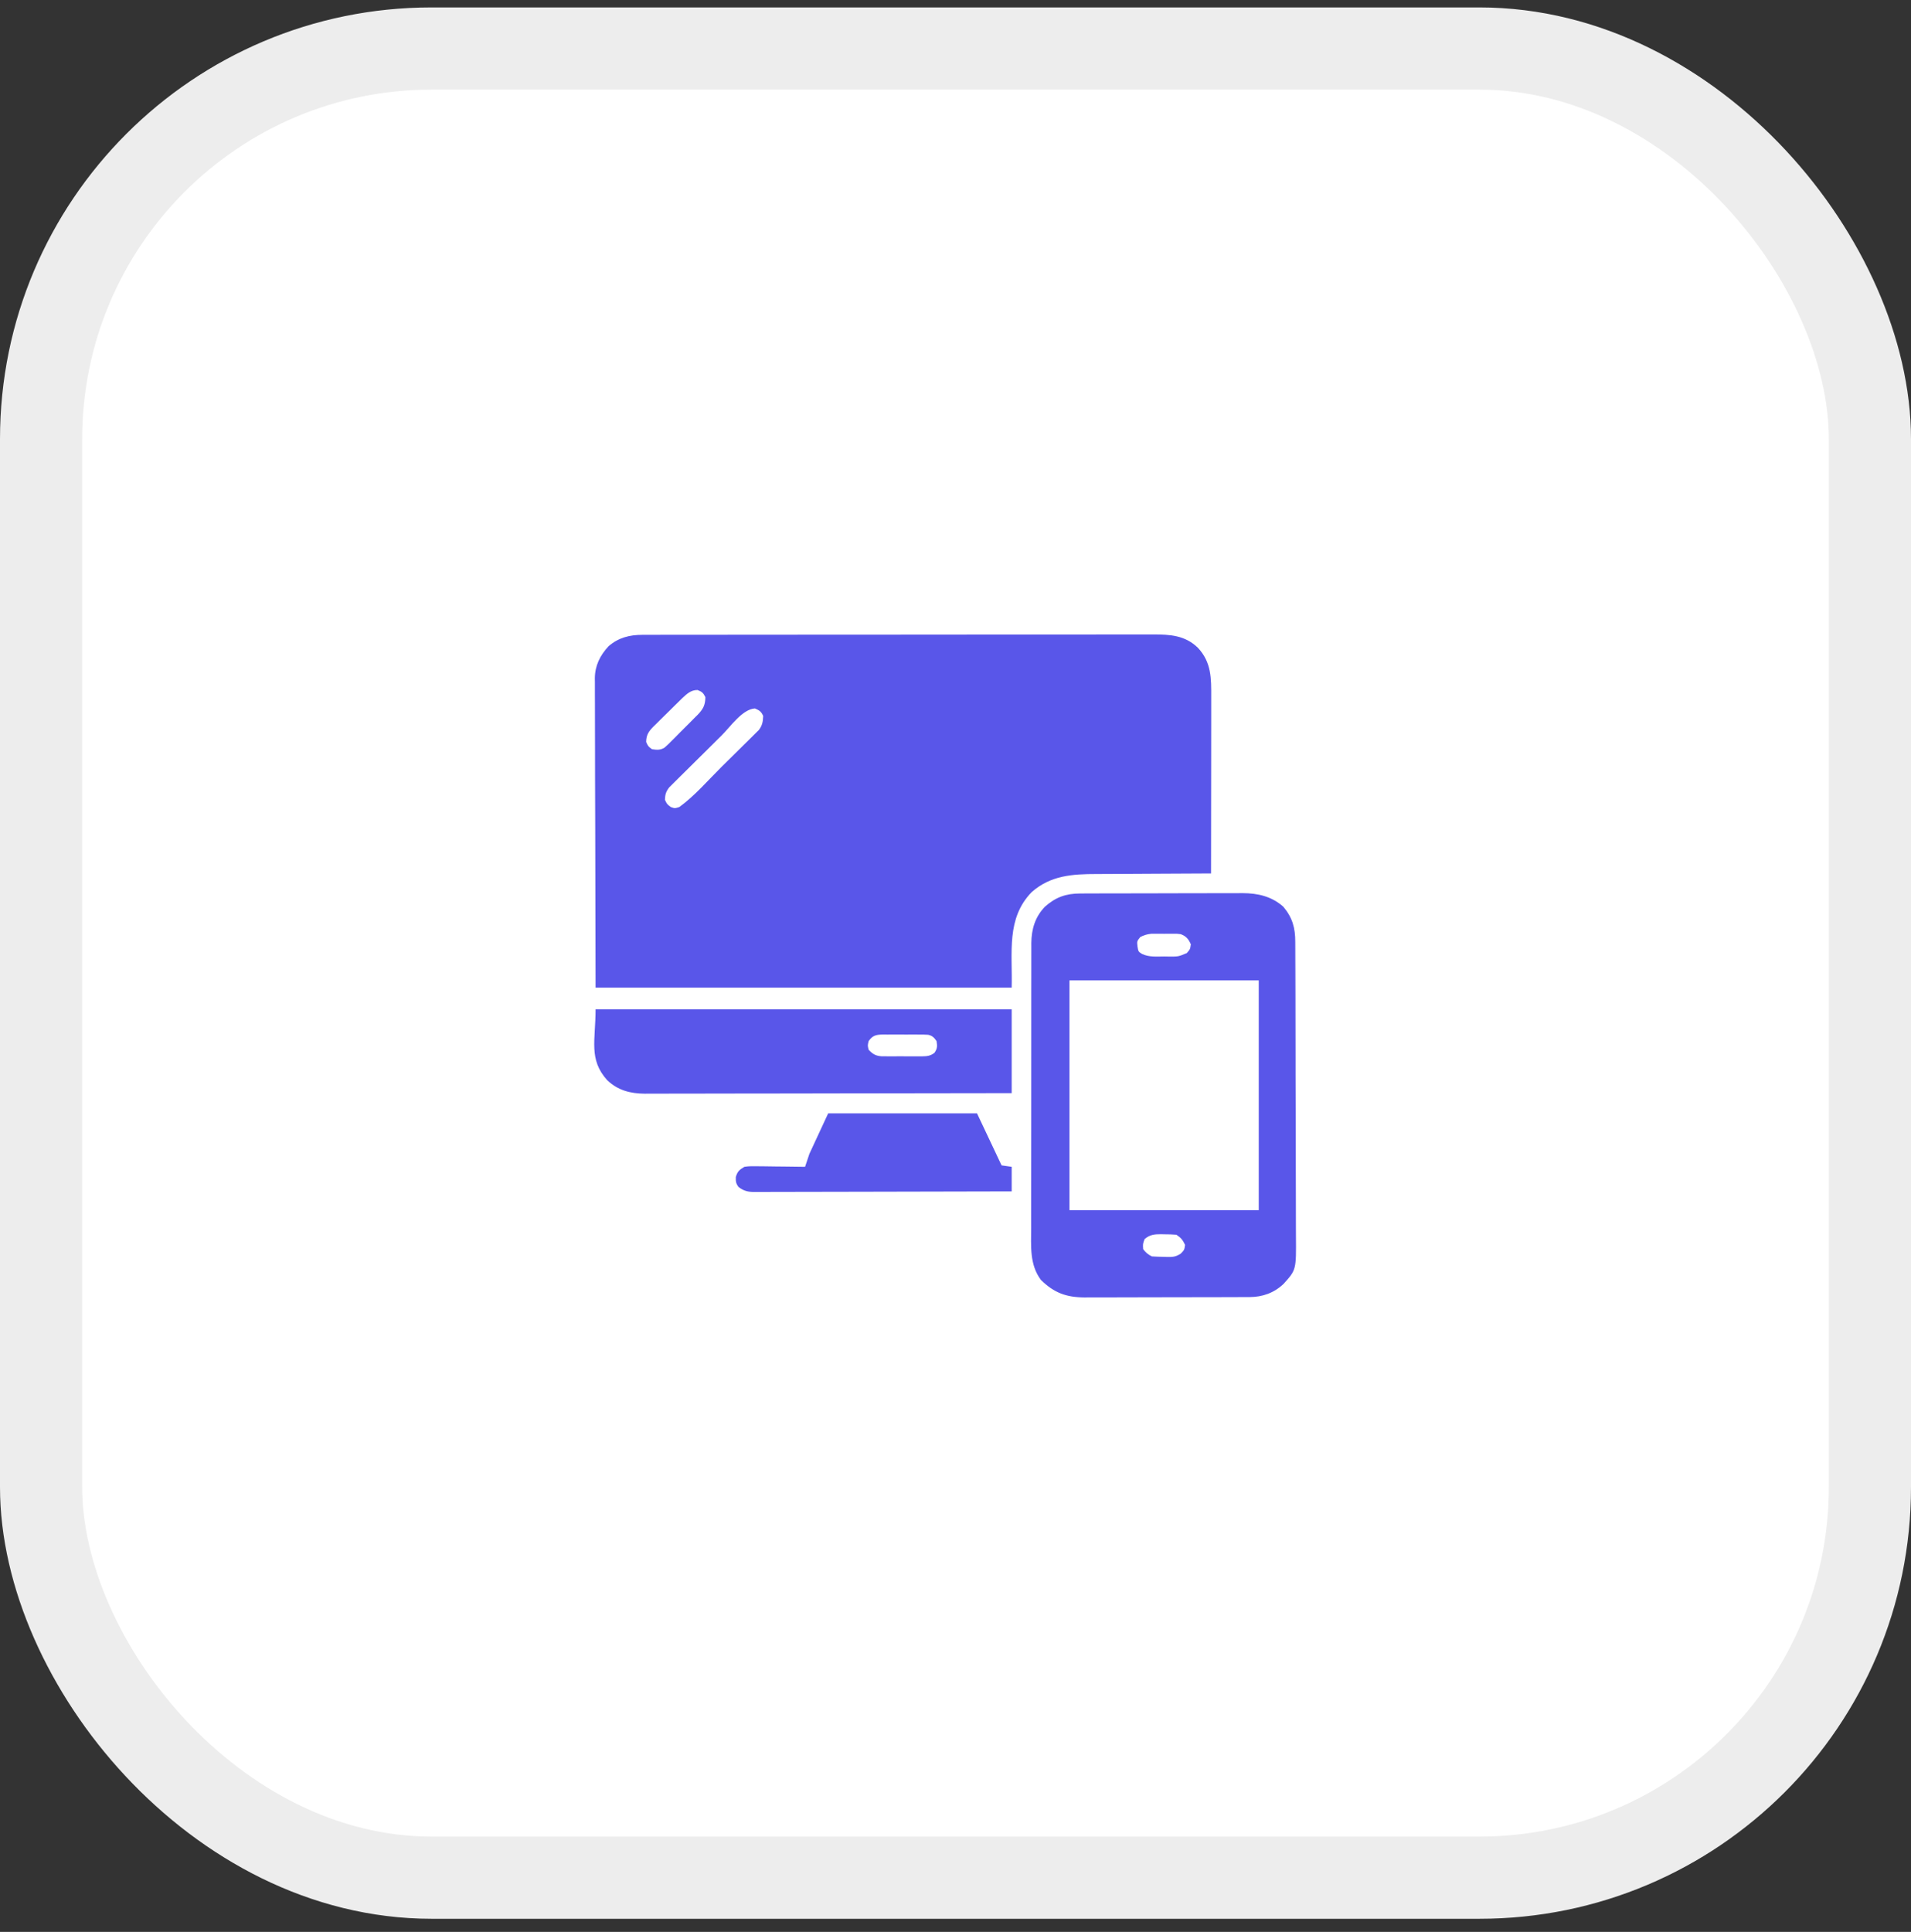 <svg width="93" height="94" viewBox="0 0 93 94" fill="none" xmlns="http://www.w3.org/2000/svg">
<rect x="0" y="0" width="93" height="94" fill="#333333" stroke="none"/>
<rect x="2" y="2.361" width="89" height="89" rx="19" fill="white"/>
<rect x="2" y="2.361" width="89" height="89" rx="19" stroke="#EDEDED" stroke-width="4"/>
<path d="M31.263 30.889C31.355 30.888 31.447 30.888 31.541 30.888C31.642 30.888 31.744 30.888 31.846 30.888C31.954 30.888 32.062 30.888 32.17 30.887C32.467 30.887 32.763 30.887 33.06 30.887C33.38 30.887 33.7 30.886 34.021 30.886C34.721 30.884 35.421 30.884 36.121 30.884C36.558 30.884 36.995 30.883 37.432 30.883C38.643 30.882 39.853 30.881 41.063 30.881C41.141 30.881 41.218 30.881 41.298 30.881C41.376 30.881 41.453 30.881 41.533 30.881C41.691 30.881 41.848 30.881 42.005 30.881C42.123 30.881 42.123 30.881 42.242 30.881C43.507 30.881 44.771 30.879 46.036 30.878C47.334 30.876 48.633 30.875 49.931 30.875C50.66 30.875 51.389 30.875 52.118 30.873C52.739 30.872 53.36 30.872 53.981 30.872C54.297 30.873 54.614 30.873 54.931 30.872C55.221 30.871 55.511 30.871 55.801 30.872C55.906 30.872 56.01 30.872 56.115 30.871C56.938 30.867 57.673 30.915 58.291 31.513C58.959 32.224 58.948 33.004 58.945 33.934C58.945 34.027 58.945 34.12 58.945 34.215C58.946 34.468 58.945 34.721 58.945 34.974C58.944 35.239 58.944 35.503 58.944 35.768C58.944 36.269 58.943 36.77 58.943 37.27C58.942 37.841 58.941 38.411 58.941 38.981C58.94 40.154 58.939 41.327 58.937 42.499C58.81 42.5 58.81 42.5 58.679 42.5C57.873 42.503 57.068 42.507 56.262 42.512C55.848 42.515 55.434 42.517 55.02 42.519C54.619 42.52 54.219 42.522 53.819 42.525C53.666 42.526 53.514 42.527 53.362 42.527C52.19 42.528 51.129 42.593 50.206 43.408C48.964 44.69 49.276 46.331 49.234 48.054C42.552 48.054 35.869 48.054 28.984 48.054C28.979 45.503 28.973 42.952 28.967 40.324C28.964 39.519 28.962 38.713 28.959 37.883C28.958 36.9 28.958 36.9 28.957 36.439C28.957 36.118 28.956 35.796 28.955 35.475C28.953 35.064 28.952 34.654 28.953 34.243C28.952 34.093 28.952 33.942 28.951 33.792C28.949 33.588 28.95 33.385 28.951 33.181C28.95 33.123 28.949 33.064 28.948 33.004C28.954 32.389 29.199 31.893 29.613 31.446C30.096 31.026 30.637 30.889 31.263 30.889ZM33.201 33.972C33.123 34.048 33.044 34.125 32.967 34.202C32.925 34.243 32.884 34.283 32.841 34.325C32.754 34.412 32.667 34.498 32.58 34.584C32.447 34.716 32.313 34.847 32.179 34.977C32.095 35.062 32.01 35.146 31.925 35.23C31.885 35.269 31.845 35.307 31.804 35.347C31.566 35.588 31.45 35.759 31.445 36.101C31.54 36.313 31.54 36.313 31.727 36.453C31.96 36.49 32.134 36.506 32.341 36.376C32.471 36.264 32.591 36.147 32.71 36.024C32.755 35.98 32.799 35.936 32.845 35.89C32.938 35.797 33.031 35.703 33.123 35.608C33.264 35.464 33.407 35.323 33.551 35.182C33.641 35.09 33.732 34.999 33.822 34.908C33.865 34.865 33.907 34.824 33.952 34.78C34.215 34.507 34.323 34.316 34.328 33.921C34.23 33.715 34.162 33.658 33.95 33.574C33.631 33.566 33.425 33.763 33.201 33.972ZM35.124 35.778C35.086 35.816 35.047 35.854 35.008 35.893C34.807 36.092 34.606 36.292 34.405 36.492C34.239 36.657 34.073 36.821 33.906 36.985C33.704 37.184 33.502 37.384 33.301 37.584C33.225 37.66 33.148 37.736 33.071 37.811C32.964 37.916 32.857 38.022 32.751 38.129C32.66 38.219 32.66 38.219 32.568 38.311C32.408 38.52 32.37 38.652 32.359 38.913C32.458 39.124 32.458 39.124 32.641 39.265C32.839 39.336 32.839 39.336 33.062 39.265C33.821 38.713 34.47 37.952 35.136 37.291C35.298 37.13 35.461 36.969 35.624 36.81C35.822 36.615 36.02 36.42 36.217 36.224C36.291 36.15 36.367 36.076 36.442 36.003C36.547 35.9 36.651 35.796 36.755 35.692C36.814 35.633 36.874 35.575 36.935 35.514C37.102 35.284 37.128 35.117 37.141 34.835C37.042 34.615 36.961 34.568 36.741 34.471C36.128 34.505 35.548 35.358 35.124 35.778Z" fill="#5956E9"/>
<path d="M52.572 43.474C52.647 43.474 52.722 43.473 52.799 43.473C52.88 43.473 52.961 43.473 53.044 43.472C53.13 43.472 53.216 43.472 53.305 43.471C53.54 43.471 53.775 43.47 54.01 43.47C54.157 43.469 54.305 43.469 54.452 43.469C54.914 43.468 55.375 43.467 55.837 43.467C56.368 43.467 56.899 43.465 57.431 43.463C57.842 43.462 58.254 43.461 58.666 43.461C58.911 43.461 59.157 43.461 59.402 43.459C59.676 43.458 59.95 43.458 60.224 43.459C60.305 43.458 60.385 43.458 60.468 43.457C61.216 43.461 61.881 43.611 62.453 44.117C62.901 44.652 63.037 45.151 63.035 45.836C63.036 45.902 63.036 45.968 63.036 46.037C63.038 46.259 63.038 46.481 63.038 46.703C63.039 46.863 63.04 47.022 63.04 47.181C63.042 47.614 63.043 48.047 63.044 48.48C63.044 48.751 63.045 49.022 63.045 49.292C63.047 50.042 63.048 50.793 63.049 51.543C63.049 51.615 63.049 51.615 63.049 51.688C63.049 51.76 63.049 51.76 63.049 51.834C63.049 51.931 63.049 52.029 63.049 52.126C63.049 52.175 63.049 52.223 63.049 52.273C63.05 53.055 63.052 53.837 63.056 54.62C63.059 55.424 63.061 56.229 63.061 57.033C63.061 57.484 63.062 57.935 63.064 58.386C63.067 58.811 63.067 59.236 63.066 59.66C63.066 59.816 63.066 59.971 63.068 60.127C63.082 61.786 63.082 61.786 62.469 62.466C62.004 62.911 61.441 63.109 60.806 63.111C60.73 63.111 60.654 63.112 60.576 63.112C60.493 63.112 60.411 63.112 60.326 63.112C60.239 63.113 60.151 63.113 60.061 63.113C59.822 63.114 59.583 63.115 59.343 63.115C59.194 63.115 59.044 63.116 58.894 63.116C58.425 63.117 57.955 63.117 57.486 63.118C56.946 63.118 56.405 63.119 55.865 63.121C55.446 63.123 55.028 63.124 54.609 63.124C54.36 63.124 54.11 63.124 53.861 63.126C53.582 63.127 53.303 63.127 53.024 63.126C52.942 63.127 52.861 63.127 52.776 63.128C51.882 63.123 51.296 62.902 50.658 62.279C50.097 61.531 50.179 60.623 50.183 59.737C50.183 59.582 50.183 59.426 50.182 59.271C50.181 58.85 50.182 58.429 50.183 58.009C50.184 57.568 50.184 57.127 50.184 56.685C50.183 55.945 50.184 55.205 50.186 54.464C50.188 53.703 50.188 52.943 50.187 52.182C50.186 51.263 50.187 50.345 50.188 49.426C50.188 49.076 50.188 48.726 50.188 48.376C50.187 47.963 50.188 47.551 50.19 47.138C50.19 46.987 50.19 46.836 50.19 46.685C50.189 46.478 50.19 46.272 50.191 46.065C50.191 46.006 50.191 45.946 50.19 45.885C50.197 45.205 50.375 44.614 50.852 44.117C51.377 43.653 51.87 43.476 52.572 43.474ZM55.492 45.593C55.328 45.796 55.328 45.796 55.356 46.05C55.397 46.302 55.397 46.302 55.576 46.415C55.922 46.577 56.277 46.54 56.652 46.538C56.732 46.539 56.811 46.541 56.893 46.542C57.347 46.545 57.347 46.545 57.758 46.373C57.921 46.183 57.921 46.183 57.953 45.945C57.833 45.68 57.73 45.558 57.461 45.453C57.283 45.431 57.283 45.431 57.092 45.434C57.022 45.434 56.951 45.434 56.878 45.433C56.805 45.434 56.732 45.434 56.657 45.435C56.584 45.434 56.511 45.434 56.436 45.433C56.365 45.434 56.295 45.434 56.222 45.434C56.158 45.434 56.094 45.434 56.028 45.434C55.823 45.455 55.675 45.5 55.492 45.593ZM52.047 47.703C52.047 51.392 52.047 55.081 52.047 58.882C55.086 58.882 58.126 58.882 61.258 58.882C61.258 55.193 61.258 51.504 61.258 47.703C58.218 47.703 55.178 47.703 52.047 47.703ZM55.703 60.288C55.615 60.528 55.615 60.528 55.633 60.781C55.762 60.95 55.865 61.037 56.055 61.132C56.251 61.145 56.443 61.152 56.639 61.154C56.693 61.156 56.746 61.158 56.801 61.16C57.081 61.164 57.217 61.153 57.459 60.999C57.64 60.814 57.64 60.814 57.672 60.57C57.556 60.328 57.476 60.228 57.25 60.078C57.05 60.062 56.86 60.055 56.661 60.056C56.608 60.054 56.555 60.053 56.5 60.052C56.179 60.052 55.959 60.074 55.703 60.288Z" fill="#5956E9"/>
<path d="M28.984 49.109C35.667 49.109 42.349 49.109 49.234 49.109C49.234 50.455 49.234 51.801 49.234 53.188C46.899 53.192 44.565 53.196 42.23 53.198C41.954 53.199 41.678 53.199 41.402 53.199C41.347 53.199 41.292 53.199 41.236 53.199C40.347 53.2 39.459 53.202 38.571 53.204C37.659 53.206 36.747 53.207 35.835 53.207C35.272 53.208 34.71 53.209 34.147 53.21C33.715 53.212 33.284 53.212 32.852 53.211C32.675 53.211 32.498 53.212 32.322 53.213C32.08 53.214 31.838 53.213 31.596 53.213C31.527 53.214 31.457 53.214 31.385 53.215C30.674 53.21 30.07 53.054 29.547 52.555C28.637 51.542 28.984 50.626 28.984 49.109ZM42.273 50.656C42.221 50.867 42.221 50.867 42.273 51.078C42.469 51.29 42.623 51.376 42.906 51.396C43.015 51.398 43.124 51.398 43.234 51.397C43.321 51.397 43.321 51.397 43.41 51.398C43.532 51.398 43.655 51.397 43.778 51.396C43.965 51.395 44.152 51.396 44.34 51.398C44.459 51.398 44.578 51.397 44.697 51.397C44.753 51.397 44.809 51.398 44.867 51.398C45.118 51.394 45.267 51.381 45.473 51.23C45.617 51.022 45.619 50.904 45.578 50.656C45.463 50.489 45.371 50.39 45.167 50.349C45.004 50.338 44.843 50.336 44.679 50.338C44.62 50.337 44.56 50.337 44.498 50.337C44.372 50.337 44.246 50.337 44.119 50.338C43.926 50.34 43.733 50.338 43.54 50.337C43.418 50.337 43.295 50.337 43.172 50.338C43.114 50.337 43.057 50.337 42.997 50.336C42.662 50.341 42.477 50.361 42.273 50.656Z" fill="#5956E9"/>
<path d="M40.304 54.172C42.694 54.172 45.084 54.172 47.547 54.172C47.941 55.007 48.336 55.843 48.742 56.703C48.904 56.726 49.067 56.749 49.234 56.773C49.234 57.168 49.234 57.562 49.234 57.969C47.553 57.974 45.873 57.977 44.192 57.98C43.411 57.981 42.631 57.982 41.851 57.985C41.171 57.987 40.49 57.988 39.81 57.989C39.45 57.989 39.09 57.989 38.73 57.991C38.391 57.992 38.052 57.993 37.713 57.993C37.589 57.993 37.464 57.993 37.34 57.994C37.17 57.995 37 57.995 36.83 57.994C36.781 57.995 36.731 57.995 36.681 57.996C36.377 57.993 36.188 57.941 35.945 57.758C35.81 57.58 35.804 57.49 35.809 57.266C35.895 56.989 35.978 56.923 36.226 56.773C36.454 56.736 36.677 56.741 36.907 56.746C36.972 56.746 37.037 56.747 37.104 56.747C37.311 56.749 37.518 56.752 37.725 56.756C37.866 56.757 38.006 56.759 38.147 56.76C38.491 56.763 38.835 56.768 39.179 56.773C39.249 56.565 39.319 56.356 39.39 56.141C39.692 55.491 39.994 54.841 40.304 54.172Z" fill="#5956E9"/>
</svg>
